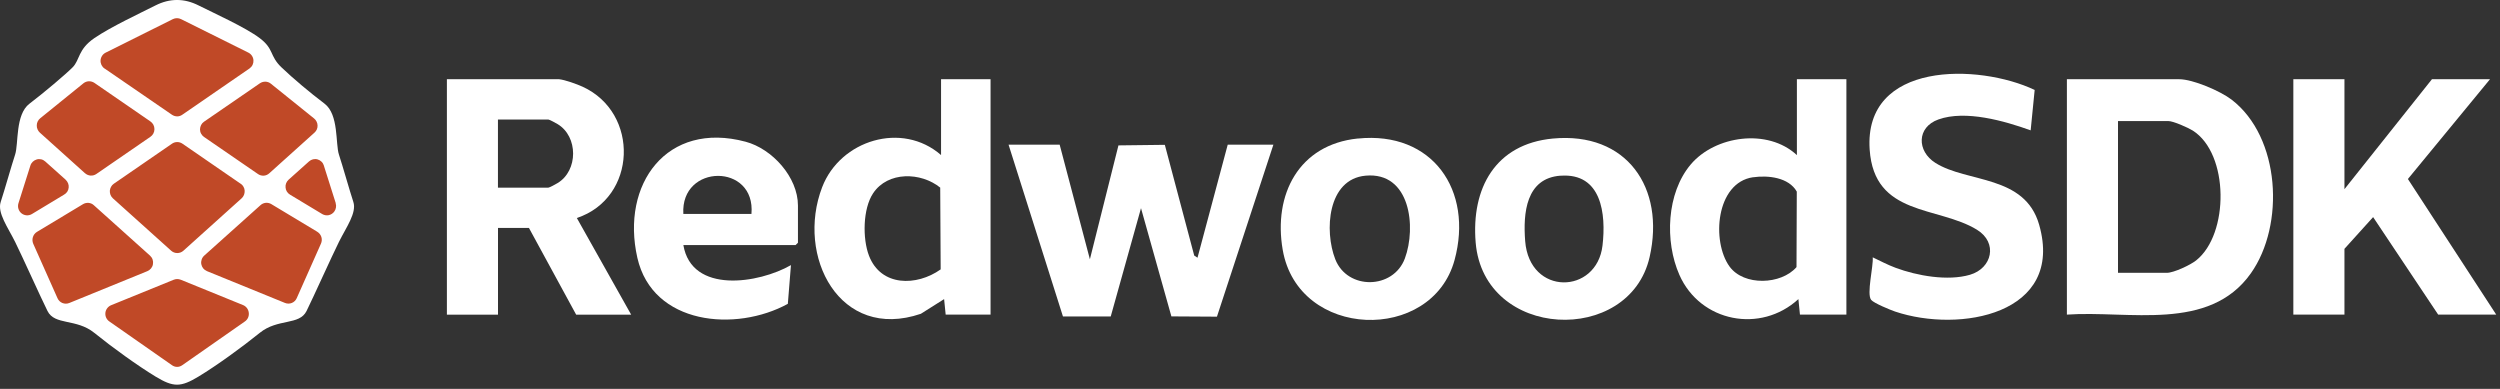 <svg width="450" height="70" viewBox="0 0 450 70" fill="none" xmlns="http://www.w3.org/2000/svg">
<rect x="0" y="0" width="450" height="70" fill="#333333" stroke="none"/>
<g clip-path="url(#clip0_867_1264)">
<path fill-rule="evenodd" clip-rule="evenodd" d="M27.98 0.98C25.39 2.29 19.93 4.84 16.97 6.87C14.01 8.9 14.38 10.8 13.08 12.11C11.78 13.42 7.9 16.69 5.31 18.66C2.72 20.62 3.37 25.86 2.72 27.83C2.07 29.79 0.78 34.38 0.13 36.34C-0.52 38.3 1.42 40.92 2.72 43.54C4.02 46.16 7.25 53.36 8.55 55.98C9.85 58.6 13.73 57.29 16.97 59.91C20.21 62.53 24.74 65.8 27.98 67.77C31.22 69.73 32.51 69.73 35.75 67.77C38.99 65.81 43.52 62.53 46.76 59.91C50 57.29 53.89 58.6 55.18 55.98C56.47 53.36 59.71 46.16 61.01 43.54C62.31 40.92 64.25 38.3 63.6 36.34C62.95 34.38 61.66 29.79 61.01 27.83C60.36 25.87 61.01 20.63 58.42 18.66C55.83 16.7 52.82 14.19 50.65 12.11C48.48 10.03 49.36 8.84 46.76 6.87C44.17 4.91 38.34 2.29 35.75 0.98C33.16 -0.33 30.57 -0.33 27.98 0.98Z" fill="white"/>
<path fill-rule="evenodd" clip-rule="evenodd" d="M18.84 12.34L30.96 20.66C31.23 20.84 31.55 20.94 31.881 20.95C32.211 20.95 32.531 20.85 32.8 20.66L44.931 12.31C45.16 12.14 45.35 11.92 45.471 11.66C45.59 11.4 45.641 11.11 45.62 10.83C45.6 10.54 45.501 10.27 45.34 10.03C45.181 9.79 44.961 9.6 44.7 9.47L32.581 3.44C32.35 3.33 32.1 3.27 31.851 3.27C31.601 3.27 31.351 3.33 31.12 3.44L19.03 9.47C18.77 9.6 18.541 9.79 18.381 10.04C18.221 10.28 18.12 10.56 18.101 10.85C18.081 11.14 18.14 11.43 18.261 11.69C18.39 11.95 18.581 12.18 18.82 12.34H18.84ZM36.001 23.27C36.001 23.54 36.06 23.81 36.191 24.05C36.321 24.29 36.501 24.5 36.721 24.65L46.441 31.33C46.74 31.54 47.111 31.64 47.471 31.62C47.84 31.6 48.181 31.45 48.461 31.2L56.611 23.87C56.791 23.71 56.931 23.51 57.031 23.29C57.13 23.07 57.17 22.83 57.16 22.58C57.16 22.34 57.09 22.1 56.98 21.88C56.87 21.66 56.721 21.47 56.531 21.32L48.751 15.06C48.48 14.84 48.141 14.71 47.791 14.7C47.441 14.69 47.09 14.79 46.8 14.98L36.721 21.91C36.501 22.06 36.321 22.26 36.2 22.5C36.081 22.74 36.011 22.99 36.001 23.26V23.27ZM11.82 32.36C12.21 32.72 12.421 33.24 12.361 33.77C12.341 34.03 12.251 34.28 12.111 34.5C11.97 34.72 11.771 34.9 11.54 35.03L5.74 38.53C5.15 38.88 4.41 38.83 3.87 38.4C3.33 37.97 3.12 37.25 3.32 36.59L5.47 29.8C5.55 29.54 5.7 29.3 5.9 29.11C6.1 28.92 6.34 28.78 6.61 28.7C6.87 28.62 7.16 28.62 7.42 28.68C7.69 28.74 7.94 28.88 8.14 29.06L11.82 32.35V32.36ZM43.31 33.07L32.821 25.85C32.55 25.67 32.23 25.57 31.901 25.57C31.57 25.57 31.25 25.67 30.98 25.85L20.491 33.07C20.28 33.21 20.11 33.4 19.991 33.62C19.87 33.84 19.791 34.08 19.77 34.34C19.761 34.59 19.8 34.85 19.89 35.08C19.991 35.32 20.131 35.53 20.32 35.7L30.811 45.13C31.11 45.4 31.5 45.55 31.91 45.55C32.321 45.55 32.711 45.4 33.011 45.13L43.49 35.7C43.681 35.53 43.821 35.32 43.92 35.08C44.011 34.84 44.05 34.59 44.041 34.34C44.031 34.09 43.961 33.84 43.831 33.62C43.711 33.4 43.541 33.21 43.331 33.07H43.31ZM15.32 31.2L7.17 23.87C6.99 23.7 6.84 23.5 6.75 23.27C6.65 23.04 6.61 22.8 6.62 22.55C6.62 22.31 6.68 22.07 6.79 21.85C6.9 21.63 7.05 21.44 7.24 21.29L15.021 14.99C15.3 14.77 15.64 14.64 15.991 14.63C16.34 14.62 16.691 14.72 16.98 14.91L27.05 21.84C27.52 22.15 27.8 22.67 27.8 23.24C27.8 23.81 27.52 24.33 27.05 24.64L17.34 31.32C16.71 31.75 15.88 31.69 15.32 31.19V31.2ZM57.13 41.73L48.84 36.74C48.541 36.56 48.191 36.48 47.84 36.51C47.49 36.54 47.16 36.69 46.901 36.92L36.761 46.01C36.55 46.2 36.391 46.44 36.3 46.71C36.211 46.98 36.181 47.26 36.23 47.54C36.281 47.82 36.401 48.08 36.571 48.3C36.751 48.52 36.98 48.69 37.24 48.8L51.3 54.53C51.7 54.69 52.141 54.69 52.531 54.53C52.931 54.37 53.24 54.06 53.41 53.67L57.77 43.86C57.941 43.49 57.971 43.06 57.85 42.67C57.73 42.28 57.471 41.94 57.12 41.73H57.13ZM58.291 29.8L60.441 36.59H60.42C60.501 36.84 60.52 37.11 60.471 37.36C60.431 37.62 60.331 37.86 60.17 38.08C59.931 38.41 59.571 38.64 59.17 38.73C58.77 38.81 58.35 38.74 58.001 38.53L52.191 35.03C51.971 34.9 51.781 34.71 51.641 34.49C51.501 34.27 51.42 34.02 51.401 33.76C51.37 33.5 51.401 33.24 51.501 32.99C51.59 32.75 51.751 32.53 51.941 32.35L55.63 29.05C56.05 28.68 56.62 28.54 57.16 28.69C57.431 28.77 57.67 28.91 57.87 29.1C58.071 29.29 58.211 29.53 58.3 29.8H58.291ZM27.53 47.55C27.581 47.27 27.561 46.99 27.471 46.72C27.381 46.45 27.221 46.21 27.011 46.02L16.881 36.93C16.62 36.69 16.291 36.55 15.941 36.52C15.591 36.49 15.241 36.57 14.941 36.75L6.65 41.74C6.3 41.95 6.04 42.29 5.92 42.68C5.8 43.07 5.82 43.49 5.98 43.87L10.351 53.68C10.521 54.07 10.841 54.38 11.23 54.54C11.63 54.7 12.07 54.7 12.47 54.54L26.52 48.81C26.78 48.7 27.011 48.53 27.191 48.31C27.37 48.09 27.491 47.83 27.53 47.55ZM32.511 50.34L43.791 54.93C44.06 55.05 44.3 55.24 44.471 55.48C44.641 55.72 44.751 56 44.781 56.3C44.821 56.6 44.77 56.9 44.651 57.18C44.531 57.45 44.331 57.69 44.081 57.86L32.8 65.74C32.531 65.93 32.211 66.04 31.881 66.04C31.55 66.04 31.23 65.93 30.96 65.74L19.68 57.86C19.43 57.69 19.23 57.45 19.11 57.18C18.98 56.91 18.941 56.6 18.971 56.3C19 56 19.12 55.72 19.3 55.48C19.48 55.24 19.73 55.05 20 54.94L31.28 50.35C31.68 50.19 32.12 50.19 32.52 50.35L32.511 50.34Z" fill="#C04927"/>
<path d="M372.04 56.63V14.26H392.25C394.74 14.26 399.67 16.39 401.68 17.93C410.49 24.68 411.31 40.5 405.16 49.19C397.64 59.81 383.2 55.85 372.04 56.63ZM381.24 49.11H390.02C391.28 49.11 394.27 47.7 395.31 46.87C401.26 42.15 401.26 27.69 394.71 23.51C393.87 22.98 391.19 21.79 390.3 21.79H381.24V49.11Z" fill="white"/>
<path d="M100.64 14.26C101.73 14.38 103.82 15.13 104.87 15.61C115.16 20.32 114.68 35.64 103.83 39.24L113.61 56.64H103.71L95.21 41.03H89.64V56.64H80.44V14.26H100.65H100.64ZM89.63 33.78H98.69C98.89 33.78 100.07 33.14 100.37 32.95C104.09 30.71 104.09 24.57 100.37 22.34C100.07 22.16 98.89 21.51 98.69 21.51H89.63V33.77V33.78Z" fill="white"/>
<path d="M422.001 14.26V34.05L437.751 14.26H448.201L433.421 32.22L449.321 56.63H438.871L427.161 39.08L422.001 44.79V56.63H412.801V14.26H422.001Z" fill="white"/>
<path d="M190.74 26.04L196.18 46.67L201.32 26.17L209.67 26.07L214.96 46L215.55 46.39L220.99 26.04H229.21L219.05 57L210.85 56.95L205.38 37.47L199.93 56.97L191.33 56.96L181.54 26.04H190.74Z" fill="white"/>
<path d="M332.351 14.26V56.63H323.991L323.711 53.84C316.921 60.08 306.041 57.98 302.291 49.48C299.631 43.46 299.971 34.75 304.341 29.59C308.711 24.43 318.181 23.03 323.441 27.92V14.26H332.361H332.351ZM315.561 31.9C308.841 32.87 308.051 43.49 311.321 47.98C313.901 51.52 320.611 51.26 323.371 48.08L323.421 34.49C321.981 31.93 318.261 31.52 315.561 31.91V31.9Z" fill="white"/>
<path d="M178.3 14.26V56.63H170.22L169.94 53.84L165.76 56.48C151.12 61.47 143.23 46.08 147.99 33.69C151.25 25.21 162.39 21.79 169.39 27.91V14.25H178.31L178.3 14.26ZM169.32 48.49L169.24 33.77C165.76 30.96 159.81 30.81 157.16 34.79C155.3 37.58 155.24 42.97 156.42 46.03C158.56 51.61 164.99 51.56 169.32 48.49Z" fill="white"/>
<path d="M365.51 23.46C360.79 21.76 353.79 19.76 348.92 21.5C344.98 22.9 345.02 27.21 348.37 29.32C354.1 32.94 364.47 31.42 367.05 40.46C371.65 56.62 352.69 59.98 341.12 56.08C340.25 55.78 337.31 54.58 336.81 53.98C335.95 52.94 337.24 47.91 337.09 46.32C338.46 46.97 339.77 47.67 341.2 48.2C345.06 49.64 350.59 50.63 354.59 49.46C358.59 48.29 359.66 43.69 355.85 41.35C348.81 37.04 337.36 38.98 336.54 26.93C335.45 11 356.14 11.4 366.24 16.19L365.52 23.45L365.51 23.46Z" fill="white"/>
<path d="M123.001 44.09C124.491 52.98 136.631 51.02 142.371 47.72L141.811 54.69C132.481 59.81 117.471 58.53 114.721 46.39C111.721 33.14 120.031 21.72 134.211 25.51C139.011 26.79 143.631 31.9 143.631 37V43.69L143.211 44.11H123.001V44.09ZM135.261 38.51C136.071 29.33 122.461 29.42 123.001 38.51H135.261Z" fill="white"/>
<path d="M279.501 24.94C292.801 23.68 299.771 33.79 296.931 46.27C293.301 62.22 267.101 61.2 265.621 43.67C264.801 33.9 269.151 25.92 279.501 24.94ZM280.901 31.62C274.661 32.07 274.141 38.37 274.531 43.4C275.311 53.32 287.421 53.02 288.451 44.2C289.121 38.48 288.281 31.09 280.901 31.63V31.62Z" fill="white"/>
<path d="M244.41 24.94C257.86 23.56 265.23 34.28 261.82 46.81C257.74 61.79 233.69 61.14 230.89 44.98C229.16 35.01 233.79 26.02 244.41 24.93V24.94ZM245.8 31.62C238.92 32.25 238.36 41.59 240.35 46.67C242.54 52.25 250.8 52.12 252.88 46.51C254.96 40.9 253.88 30.88 245.8 31.62Z" fill="white"/>
</g>
<defs>
<clipPath id="clip0_867_1264">
<rect width="449.32" height="69.25" fill="white"/>
</clipPath>
</defs>
</svg>
